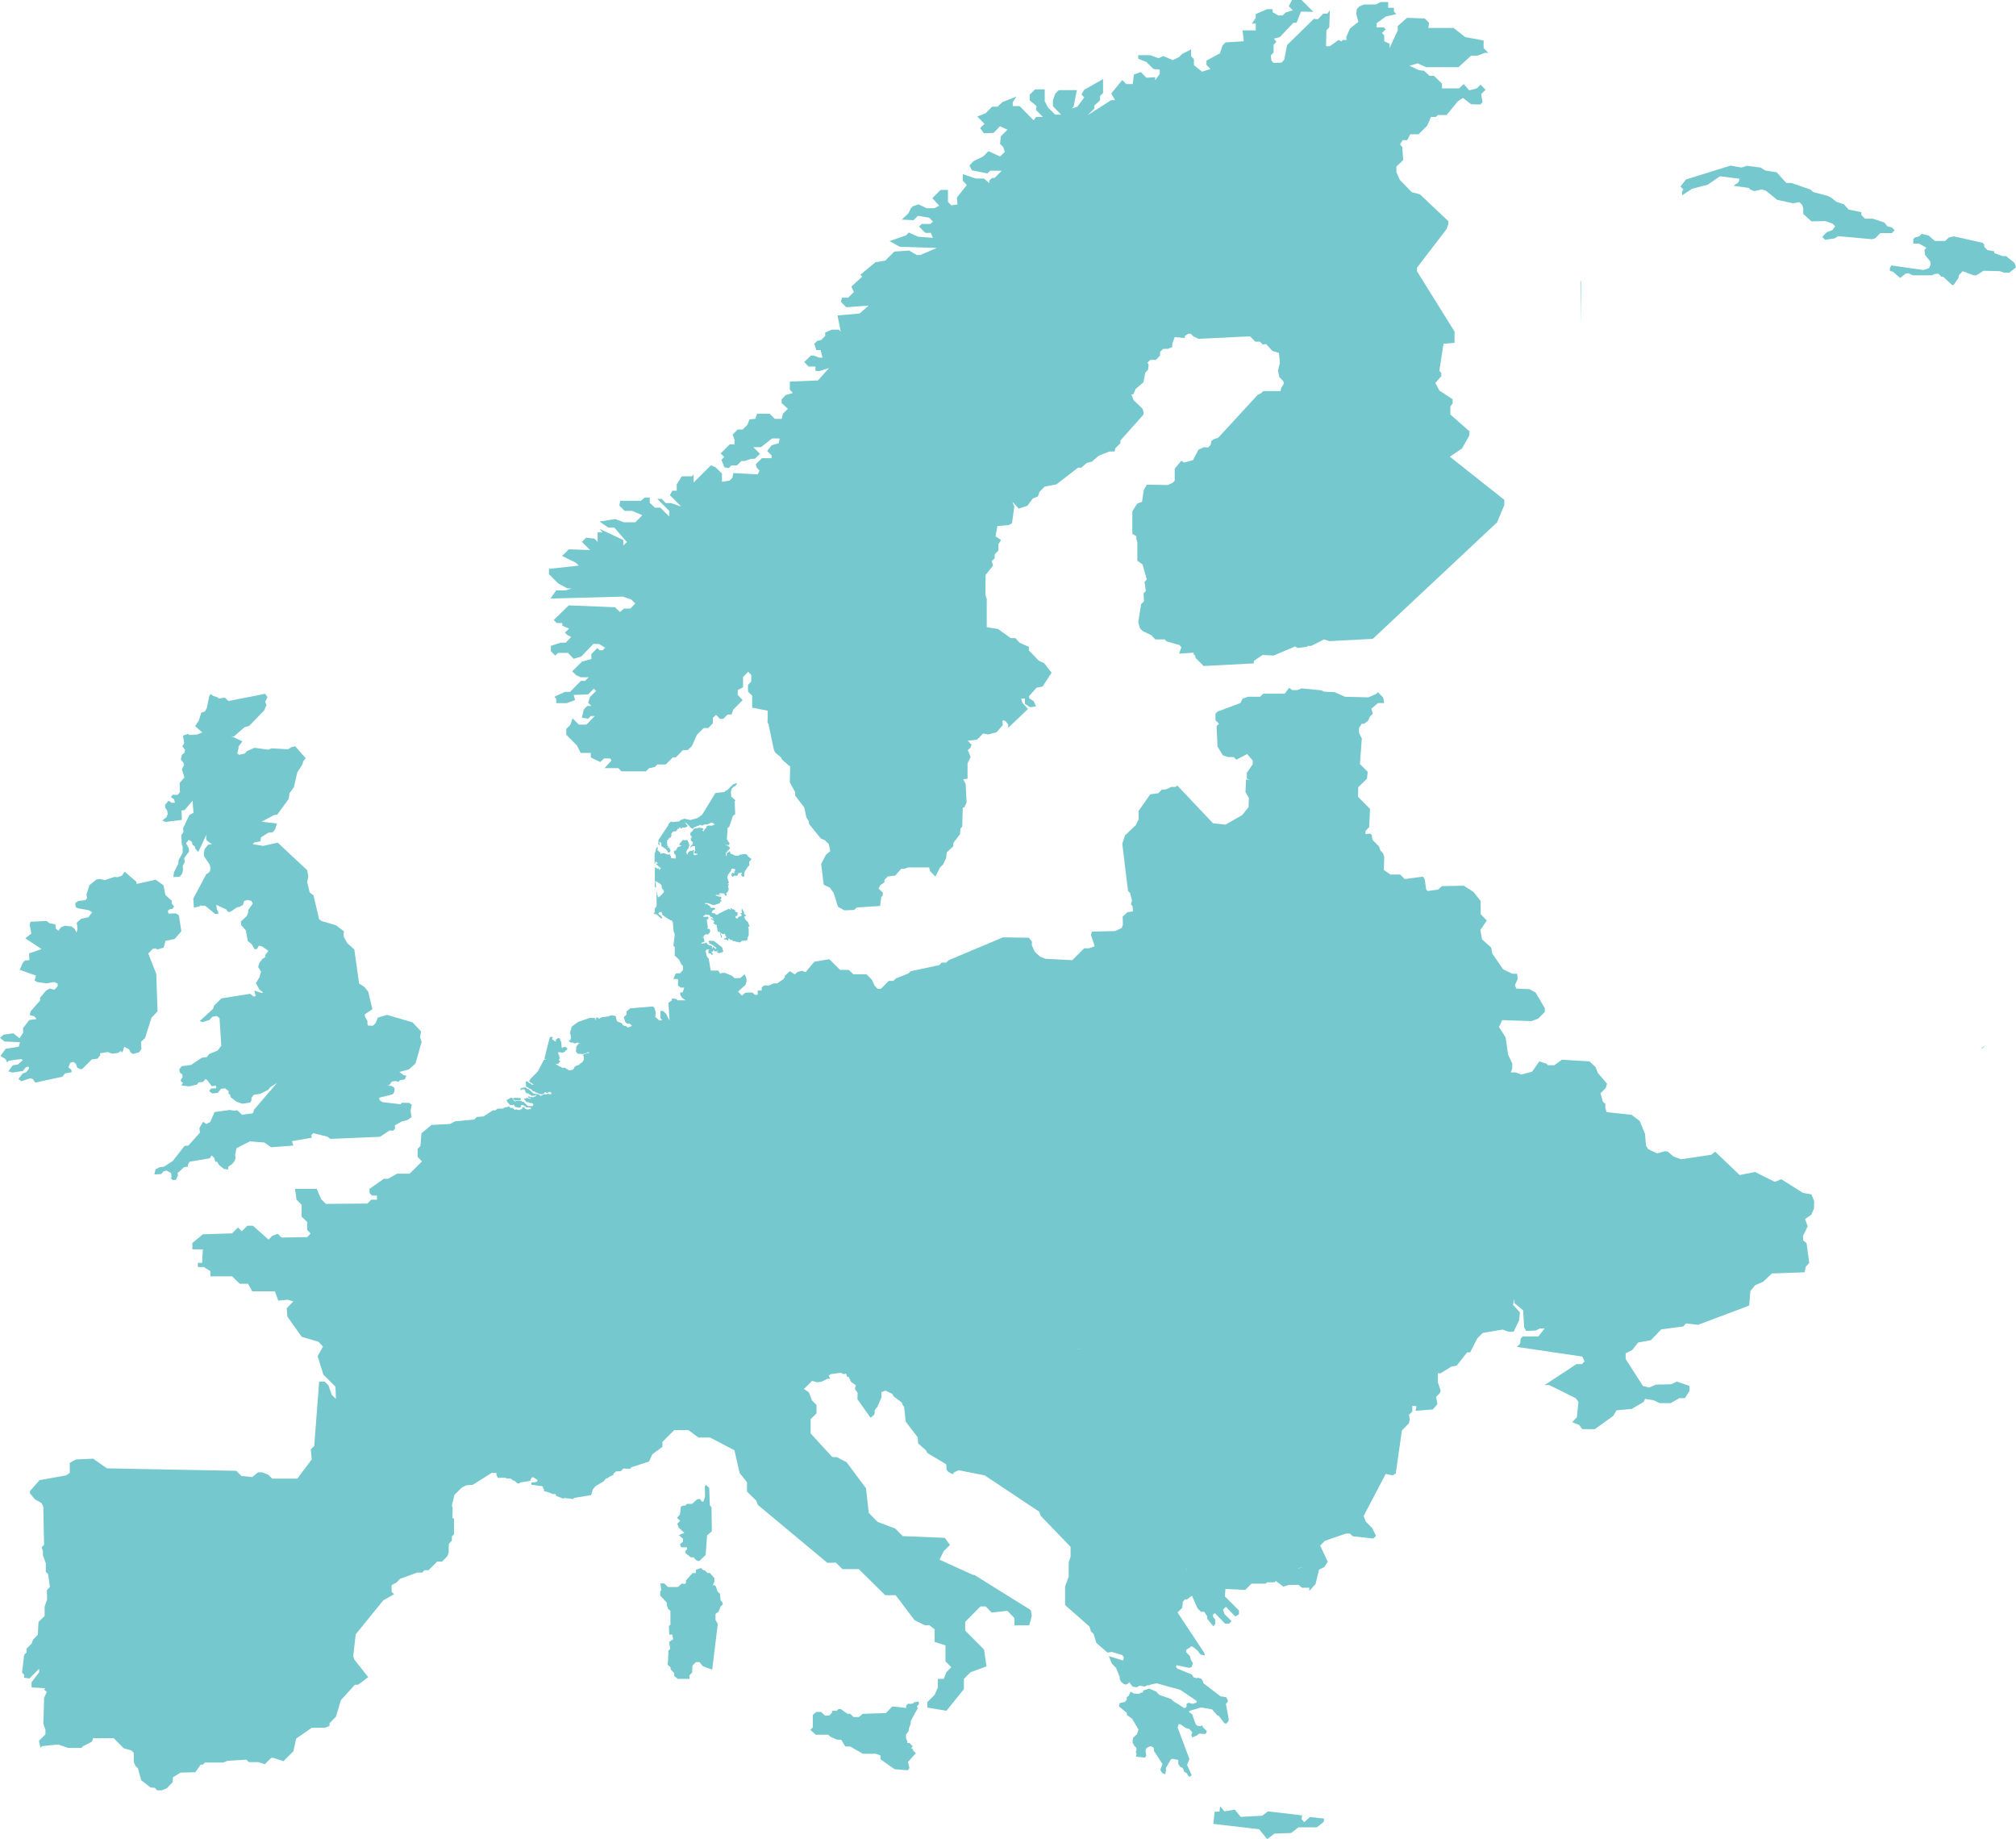 <?xml version="1.0" encoding="UTF-8" standalone="no"?><svg xmlns="http://www.w3.org/2000/svg" xmlns:xlink="http://www.w3.org/1999/xlink" fill="#75c8cd" height="75.6" preserveAspectRatio="xMidYMid meet" version="1" viewBox="14.0 12.0 82.9 75.6" width="82.9" zoomAndPan="magnify"><g id="change1_1"><path d="M43.695 77.855L43.633 77.793 43.602 77.52 43.508 77.434 43.438 77.221 43.367 77.158 43.32 77.191 43.32 77.158 43.375 77.025 43.375 76.877 43.188 76.668 43.093 76.668 42.976 76.557 42.922 76.557 42.827 76.465 42.616 76.535 42.616 76.674 42.476 76.674 42.21 76.971 42.21 77.072 42.163 77.121 42.03 77.105 41.882 77.246 41.468 77.246 41.318 77.098 41.154 77.098 41.193 77.379 41.147 77.426 41.147 77.598 41.421 77.887 41.421 77.996 41.476 78.145 41.569 78.223 41.569 78.793 41.507 78.848 41.521 79.199 41.647 79.199 41.679 79.395 41.515 79.504 41.562 79.785 41.491 79.855 41.459 80.443 41.577 80.551 41.577 80.631 41.725 80.785 41.725 80.904 41.874 81.021 42.351 81.021 42.351 80.871 42.461 80.764 42.476 80.473 42.616 80.332 42.765 80.332 42.906 80.506 43.288 80.639 43.516 78.762 43.422 78.598 43.422 78.348 43.546 78.262 43.641 78.035 43.727 77.957 43.695 77.855z"/><path d="M51.778 82.006L51.778 81.943 51.676 81.975 51.605 81.975 51.551 82.029 51.418 82.053 51.348 82.037 51.262 82.123 51.262 82.217 50.691 82.154 50.433 82.428 49.479 82.459 49.315 82.592 49.097 82.592 48.964 82.459 48.854 82.459 48.573 82.264 48.479 82.264 48.409 82.334 48.213 82.334 48.213 82.412 48.096 82.529 47.924 82.529 47.76 82.381 47.564 82.381 47.424 82.506 47.424 83.021 47.321 83.115 47.542 83.318 48.057 83.318 48.15 83.404 48.424 83.521 48.589 83.521 48.76 83.803 48.964 83.803 49.479 84.1 50.011 84.1 50.206 84.17 50.206 84.328 50.785 84.734 51.332 84.779 51.395 84.688 51.34 84.436 51.66 84.076 51.551 83.975 51.551 83.92 51.465 83.865 51.535 83.795 51.402 83.662 51.309 83.662 51.309 83.584 51.255 83.467 51.255 83.318 51.371 83.154 51.371 83.053 51.441 82.904 51.457 82.74 51.738 82.232 51.707 82.139 51.793 82.061 51.778 82.006z"/><path d="M42.992 73.541L42.922 73.736 42.867 73.736 42.78 73.625 42.664 73.641 42.461 73.828 42.249 73.828 42.179 73.898 42.101 73.898 41.999 73.939 41.96 74.26 41.843 74.4 41.968 74.525 41.85 74.643 41.913 74.807 42.141 75.018 41.913 75.111 42.085 75.26 42.085 75.377 41.96 75.494 42.008 75.611 42.241 75.611 42.257 75.689 42.187 75.76 42.187 75.846 42.406 76.025 42.539 76.025 42.569 76.088 42.632 76.143 42.749 76.182 43.015 75.932 43.077 75.119 43.272 74.955 43.258 73.979 43.188 73.877 43.164 73.172 43.031 73.047 42.984 73.102 42.992 73.541z"/><path d="M15.243 56.328L15.353 56.359 15.446 56.508 16.563 56.266 16.666 56.133 16.947 56.078 16.932 55.977 16.814 55.883 16.885 55.695 17.018 55.656 17.119 55.734 17.174 55.891 17.307 55.961 17.385 55.945 17.776 55.555 18.01 55.523 18.127 55.375 18.111 55.305 18.433 55.25 18.611 55.32 18.854 55.289 18.964 55.211 19.026 55.271 19.111 55.039 19.308 55.139 19.37 55.264 19.464 55.334 19.722 55.258 19.815 55.131 19.8 54.828 19.964 54.678 20.229 53.842 20.479 53.576 20.425 52.037 20.097 51.201 20.284 51.006 20.401 50.989 20.472 51.035 20.73 50.958 20.808 50.677 21.176 50.607 21.457 50.286 21.356 49.629 21.238 49.551 20.926 49.559 20.902 49.442 20.988 49.379 21.09 49.364 21.16 49.269 21.065 49.153 21.059 49.028 20.8 48.793 20.723 48.395 20.401 48.167 19.62 48.339 19.604 48.246 19.128 47.838 19.011 48.003 18.815 48.066 18.713 48.05 18.314 48.183 18.088 48.136 17.963 48.16 17.682 48.387 17.556 48.769 17.58 48.918 17.518 49.003 17.22 49.043 17.095 49.122 17.111 49.286 17.189 49.339 17.644 49.418 17.791 49.504 17.635 49.708 17.33 49.778 17.157 49.934 17.189 50.208 17.143 50.341 17.064 50.184 16.947 50.09 16.674 50.059 16.517 50.114 16.399 50.262 16.298 50.184 16.275 50.004 16.04 49.958 15.915 49.863 15.251 49.895 15.22 50.028 15.29 50.379 15.04 50.575 15.712 51.02 15.196 51.193 15.211 51.475 15.024 51.488 14.931 51.592 14.812 51.873 15.478 52.107 15.423 52.303 15.517 52.373 15.907 52.428 16.228 52.373 16.368 52.436 16.376 52.537 16.235 52.693 16.048 52.639 15.892 52.725 15.642 53.029 15.657 53.123 15.259 53.576 15.22 53.732 15.423 53.787 15.501 53.896 15.203 53.936 14.945 54.271 14.953 54.453 14.805 54.686 14.547 54.482 14.148 54.537 14 54.67 14.188 54.82 14.82 54.844 14.773 55.031 14.234 55.117 14.016 55.414 14.227 55.539 14.297 55.68 14.352 55.609 14.867 55.539 14.938 55.586 14.734 55.766 14.524 55.797 14.344 56.047 14.517 56.094 14.938 56.031 15.063 55.875 15.181 55.852 15.196 55.922 15.078 56.078 14.931 56.133 14.758 56.359 14.875 56.453 15.243 56.328z"/><path d="M21.105 44.674L21.027 44.767 21.16 44.861 21.191 45.002 21.051 45.002 20.933 44.916 20.785 45.095 20.8 45.22 20.878 45.331 20.895 45.463 20.848 45.596 20.723 45.689 20.683 45.745 20.808 45.792 21.48 45.706 21.464 45.322 21.59 45.306 21.918 44.916 21.957 45.416 21.785 45.51 21.527 46.049 21.543 46.206 21.457 46.338 21.473 46.706 21.512 46.799 21.512 47.057 21.348 47.355 21.331 47.51 21.152 47.863 21.129 48.058 21.395 48.042 21.496 47.909 21.527 47.738 21.512 47.605 21.598 47.44 21.574 47.276 21.777 47.003 21.762 46.877 21.652 46.667 21.762 46.526 21.888 46.604 21.918 46.729 22.013 46.799 22.027 46.885 22.153 47.027 22.488 46.315 22.474 46.463 22.504 46.557 22.716 46.706 22.552 46.729 22.411 46.917 22.379 47.089 22.395 47.206 22.629 47.558 22.653 47.699 22.637 47.808 22.59 47.871 22.481 47.941 21.95 48.941 21.973 49.317 22.191 49.269 22.223 49.23 22.441 49.239 22.849 49.575 22.981 49.575 22.957 49.434 22.919 49.402 22.895 49.199 23.302 49.387 23.38 49.497 23.481 49.481 23.747 49.301 23.842 49.286 23.989 49.207 24.037 49.043 24.178 48.996 24.333 49.035 24.396 49.144 24.2 49.426 24.209 49.52 24.146 49.661 23.904 49.887 23.919 50.036 24.107 50.247 24.192 50.692 24.357 50.825 24.467 51.027 24.568 51.014 24.646 50.88 24.771 50.903 25.037 51.09 24.911 51.256 24.904 51.355 24.803 51.412 24.67 51.576 24.615 51.754 24.74 51.959 24.709 52.006 24.678 52.162 24.521 52.42 24.67 52.686 24.826 52.803 24.74 52.818 24.458 52.725 24.513 52.951 24.436 52.975 24.287 52.857 23.106 53.045 22.802 53.342 22.762 53.475 22.208 53.982 22.341 54.021 22.622 53.93 22.724 53.803 22.911 53.771 23.027 53.85 23.099 54.992 22.95 55.188 22.599 55.334 22.504 55.461 22.301 55.484 21.855 55.781 21.473 55.836 21.371 55.961 21.395 56.094 21.496 56.172 21.512 56.281 21.434 56.391 21.441 56.461 21.527 56.523 21.457 56.625 21.793 56.664 22.105 56.586 22.168 56.5 22.355 56.477 22.45 56.359 22.528 56.414 22.708 56.656 22.88 56.633 22.895 56.742 22.677 56.75 22.599 56.859 22.724 56.953 22.957 56.93 23.083 56.766 23.255 56.742 23.396 56.852 23.403 56.961 23.466 57.008 23.481 57.109 23.716 57.289 23.967 57.377 24.287 57.328 24.333 57.266 24.342 57.133 24.436 57.008 24.701 56.969 25.029 56.805 25.123 56.688 25.389 56.523 24.443 57.625 24.42 57.727 24.38 57.775 23.95 57.828 23.755 57.643 23.639 57.664 23.45 57.633 22.824 57.719 22.646 58.125 22.481 58.211 22.355 58.117 22.199 58.375 22.223 58.564 21.747 59.096 21.59 59.109 21.098 59.736 20.745 59.963 20.574 59.986 20.395 60.072 20.347 60.283 20.636 60.268 20.723 60.15 20.863 60.127 21.035 60.229 21.059 60.416 21.003 60.432 21.113 60.518 21.23 60.502 21.316 60.33 21.301 60.229 21.566 59.986 21.73 59.963 21.723 59.877 21.801 59.76 22.629 59.619 22.699 59.502 22.81 59.604 22.856 59.768 22.927 59.76 23.005 59.893 23.208 60.057 23.388 60.08 23.38 59.971 23.552 59.854 23.661 59.705 23.685 59.58 23.669 59.486 23.724 59.205 24.278 58.924 24.873 58.971 25.146 59.166 26.062 59.096 26.006 58.914 26.819 58.775 26.803 58.674 26.873 58.586 27.46 58.729 27.585 58.822 29.625 58.736 30.016 58.477 30.173 58.486 30.25 58.383 30.235 58.266 30.524 58.104 30.736 58.055 30.923 57.93 30.884 57.672 30.932 57.414 30.829 57.344 30.524 57.336 30.478 57.398 29.734 57.312 29.625 57.242 29.579 57.164 29.609 57.125 30.142 56.992 30.212 56.898 30.228 56.734 30.125 56.656 29.914 56.609 30.016 56.602 30.117 56.461 30.274 56.445 30.391 56.477 30.446 56.406 30.648 56.375 30.712 56.227 30.586 56.195 30.423 56.07 30.821 55.961 31.087 55.719 31.337 54.836 31.274 54.641 31.313 54.404 30.962 54.029 29.914 53.725 29.539 53.834 29.446 54.062 29.336 54.17 29.133 54.162 29.11 54.107 29.11 53.975 29.008 53.797 29 53.701 29.313 53.49 29.141 52.771 28.984 52.576 28.766 52.436 28.57 51.035 28.273 50.77 28.141 50.52 28.124 50.403 28.148 50.293 27.82 50.043 27.219 49.863 27.124 49.793 26.89 48.808 26.733 48.691 26.632 48.262 26.678 48.027 26.632 47.776 25.42 46.643 24.826 46.776 24.396 46.706 24.45 46.636 24.709 46.588 24.732 46.424 25.029 46.238 25.217 46.213 25.31 46.104 25.389 45.854 24.756 45.784 25.265 45.51 25.397 45.494 25.873 44.845 25.904 44.612 26.084 44.369 26.226 43.751 26.437 43.423 26.468 43.297 26.569 43.172 26.139 42.68 25.999 42.711 25.835 42.805 25.17 42.766 25.029 42.821 24.467 42.743 24.162 42.875 24.067 42.977 23.834 43.032 23.755 42.969 23.81 42.758 23.802 42.704 23.967 42.477 23.513 42.266 23.614 42.282 24.052 41.899 24.247 41.843 24.865 41.203 24.959 40.984 24.904 40.851 24.998 40.656 24.904 40.523 23.396 40.82 23.239 40.679 23.005 40.718 22.919 40.656 22.778 40.616 22.661 40.531 22.606 40.616 22.504 41.109 22.426 41.25 22.278 41.297 22.168 41.64 22.021 41.851 22.317 42.109 22.113 42.196 21.793 42.219 21.723 42.171 21.527 42.242 21.574 42.57 21.496 42.672 21.613 42.836 21.582 42.946 21.48 43.032 21.434 43.219 21.543 43.36 21.566 43.455 21.48 43.625 21.582 43.962 21.387 44.189 21.401 44.564 21.301 44.682 21.105 44.674z"/><path d="M67.864 86.703L67.63 86.914 67.52 86.781 67.544 86.633 66.137 86.469 65.902 86.648 65.019 86.695 64.776 86.398 64.348 86.469 64.175 86.258 64.144 86.477 63.948 86.484 63.894 86.984 65.777 87.203 66.106 87.609 66.41 87.383 67.091 87.359 67.396 87.125 68.153 87.125 68.435 86.898 68.451 86.766 67.864 86.703z"/><path clip-rule="evenodd" d="M67.419,76.473h-0.055l0.218-0.041L67.419,76.473L67.419,76.473z M65.832,76.213 l0.453,0.195L65.832,76.213L65.832,76.213z M62.799,76.502v-0.1l0.008,0.232L62.799,76.502L62.799,76.502z M61.729,76.674 l0.344,0.07L61.729,76.674L61.729,76.674z M41.976,51.061l0.298,0.029L41.976,51.061L41.976,51.061z M67.833,44.314l-0.57-0.344 L67.833,44.314L67.833,44.314z M52.974,66.215l-0.078-0.078v-0.102v0.102L52.974,66.215L52.974,66.215z M54.31,64.496l-0.094,0.109 L54.31,64.496L54.31,64.496z M58.359,67.459h-0.117l0.25-0.008L58.359,67.459L58.359,67.459z M88.491,61.104l-0.351-0.062 l-0.892-0.562l-0.266,0.109l-0.812-0.406l-0.634,0.125l-1.008-0.961l-0.149,0.125l-1.25,0.188l-0.306-0.109l-0.241-0.203 l-0.109-0.023l-0.328,0.094l-0.368-0.174l-0.093-0.146l-0.04-0.486l-0.219-0.531l-0.336-0.25l-1.024-0.109l-0.055-0.188 l0.008-0.141l-0.109-0.109l-0.094-0.336l0.219-0.227l0.047-0.172l-0.375-0.438l-0.094-0.242l-0.25-0.234l-1.133-0.07l-0.313,0.227 H77.65l-0.055-0.062l-0.297-0.094l-0.297,0.422l-0.446,0.117l-0.218-0.086h-0.212l0.062-0.172v-0.195l-0.171-0.359l-0.103-0.711 l-0.273-0.432l0.133-0.281l1.212,0.039l0.266-0.102l0.273-0.273v-0.156l-0.383-0.648l-0.251-0.133l-0.539-0.023l-0.055-0.141 l0.11-0.25l-0.017-0.219h-0.195l-0.382-0.18l-0.446-0.648l-0.047-0.25l-0.376-0.336l-0.07-0.384l0.266-0.391l-0.249-0.258 l-0.008-0.548l-0.289-0.367l-0.398-0.258l-0.899,0.016l-0.156,0.141l-0.431,0.062l-0.062-0.062l-0.062-0.422l-0.07-0.109 l-0.75,0.102l-0.188-0.188h-0.398l-0.274-0.188l0.016-0.539l-0.054-0.157l-0.103-0.101l-0.062-0.173l-0.266-0.273l-0.03-0.195 l-0.062-0.055l-0.195,0.015v-0.124l0.155-0.164l0.031-0.743l-0.492-0.5l-0.539-0.023l0.539,0.023l0.008-0.391l0.36-0.352 l0.03-0.282l-0.32-0.32l0.078-1.047l-0.117-0.242v-0.195l0.117-0.172h0.094l0.164-0.125l0.07-0.165l0.125-0.124l-0.062-0.204 l0.273-0.233h0.258l-0.046-0.228l-0.212-0.219l-0.07,0.07l-0.32,0.141l-0.969-0.023l-0.415-0.188l-0.445-0.023l-0.109-0.055 l-0.813-0.078l-0.18,0.07h-0.195l-0.14-0.094l-0.18,0.242h-0.884l-0.126,0.125h-0.5l-0.219,0.078l-0.093,0.181l-0.939,0.351 l-0.085,0.087v0.266l0.147,0.148l-0.101,0.093l0.038,0.845l0.22,0.36l0.203,0.07h0.242l0.109,0.108L65.284,43l0.228,0.266v0.157 l-0.242,0.352v0.242l0.125,0.031h-0.157l-0.023,0.516l0.141,0.243l-0.015,0.375l-0.259,0.328l-0.688,0.391l-0.515-0.055 l-1.47-1.556l-0.062,0.062h-0.18l-0.196,0.094l-0.202,0.023l-0.141,0.142l-0.328,0.046l-0.478,0.681v0.344l-0.117,0.242 l-0.445,0.422l-0.11,0.344l0.235,1.938l0.086,0.087l0.077,0.312l-0.046,0.148l0.07,0.078l0.016,0.218l-0.227,0.032l-0.195,0.18 l0.008,0.336l-0.047,0.133l-0.273,0.126l-0.954,0.022l-0.039,0.133l0.156,0.469l-0.234,0.086h-0.203l-0.484,0.486l-1.11-0.057 l-0.227-0.092l-0.211-0.203l-0.117-0.258v-0.157l-0.126-0.156l-1.062-0.015l-2.228,0.938l-0.109,0.102h-0.188l-0.094,0.102 l-1.172,0.25l-0.103,0.094l-0.509,0.203l-0.101,0.102h-0.195l-0.32,0.328H50.09l-0.125-0.133l-0.118-0.25l-0.218-0.219h-0.54 l-0.188-0.18h-0.359l-0.438-0.438l-0.617,0.102l-0.36,0.43l-0.147-0.055l-0.188,0.047l-0.108,0.102l-0.204-0.133l-0.219,0.203 l0.023,0.016l-0.055,0.094l-0.266,0.188h-0.148l-0.188,0.086h-0.211L45.321,52.6v0.125h-0.164v0.172h-0.118l-0.101-0.094 l-0.29,0.008l-0.141,0.125l-0.155-0.172l0.296-0.266l0.048-0.133v-0.133l-0.078-0.18l-0.173,0.156l-0.234,0.008l-0.116-0.102 l-0.282-0.117h-0.141l-0.055,0.039l-0.078-0.133h-0.312l-0.087-0.5l-0.047-0.041l-0.046-0.092l-0.008-0.088l-0.017-0.016l0.009-0.1 l0.023-0.023l0.101-0.01v0.033l-0.047,0.029l0.031,0.025l-0.007,0.07l0.109,0.016l0.016,0.039l0.022,0.023l0.032-0.041 l-0.016-0.047l-0.024-0.023l-0.007-0.037l0.015-0.008l0.024,0.023l0.031-0.041l0.007-0.047l0.032,0.033l0.008,0.031h0.101 l0.024-0.025h0.016l0.022,0.018h-0.038l-0.032,0.031l0.04,0.029h0.016l0.023,0.025l0.047-0.01l0.016-0.016h0.023l0.094-0.029 l0.007-0.016l-0.046-0.172l-0.336-0.259l-0.188-0.015l-0.039,0.046l0.022,0.024h0.04l-0.056,0.03l0.203,0.095l0.017,0.039 l0.039,0.016l0.07,0.062l-0.047,0.031l-0.062-0.069l-0.047-0.016v0.054l-0.032-0.007v-0.07l-0.03-0.017l-0.008-0.022l-0.055,0.008 l-0.032-0.031h-0.03l-0.062-0.056l0.015-0.016l-0.055-0.03L43,50.778h-0.062l-0.048,0.016h-0.062l0.062-0.054l0.048-0.008 l0.015-0.009l0.017-0.023l-0.017-0.047v-0.055l-0.03-0.039h-0.04v-0.008l0.048-0.007l0.03-0.032l-0.054-0.008l0.116-0.102 l0.079,0.023l0.07-0.07l0.023-0.055l0.015-0.008l-0.015-0.039v-0.031l-0.048-0.039h-0.046l-0.024-0.023l0.04-0.047l-0.016-0.016 L43.062,49.8h0.039l0.031-0.03v-0.055l-0.04-0.039l-0.016,0.016h-0.155v-0.039l0.07-0.023v-0.024l0.039-0.015l0.086,0.039 l0.03-0.032l0.087,0.095l0.038,0.008l0.078,0.086h-0.038l-0.04-0.031l-0.046-0.008v0.016l0.07,0.062h0.046l0.008,0.008 l-0.022,0.023l0.022,0.007l0.024,0.024v0.023l-0.047,0.031l0.07,0.062l0.077,0.023v0.086l0.024,0.039l-0.008,0.023l0.023,0.07 l-0.008,0.023l0.038,0.039l0.079,0.016v0.109l0.023,0.048v0.069l0.039-0.007v-0.07l-0.023-0.024l-0.023-0.062l0.023-0.023 l0.047,0.031l0.047,0.008l0.047-0.016l0.016,0.016v0.039l0.039,0.04l0.008,0.069l-0.023,0.023l-0.047,0.008l-0.039,0.032 l0.016,0.007l0.133,0.016l0.008,0.032h0.039l-0.008-0.024l0.008-0.038l0.023-0.024l0.062,0.055l0.023,0.008h0.039l0.056,0.047h0.07 l0.03,0.024h0.055l0.055,0.023h0.078l0.07-0.062l0.188-0.008l0.04-0.055v-0.048l0.047-0.125v-0.266l-0.024-0.062l0.016-0.016h0.048 l-0.063-0.172l-0.133-0.148l-0.022-0.086l0.016-0.024l0.046-0.007l0.009-0.023l-0.086-0.078v-0.062l-0.087-0.148L44.5,49.364v0.062 l-0.023,0.016l0.031,0.022v0.079l-0.039-0.009l-0.023,0.024l0.055,0.046l-0.015,0.017l0.008,0.039l-0.07,0.007l-0.032,0.024 L44.36,49.7l-0.024,0.055h-0.055l-0.039-0.039v-0.048l0.062-0.015l0.039-0.039H44.32l0.008-0.023l-0.008-0.031l0.062-0.032h-0.047 l-0.039-0.03h-0.039l-0.023-0.032L44.22,49.41l-0.032-0.022h-0.055l-0.086-0.056l-0.008,0.017v0.054h-0.031v-0.03l-0.046-0.008 l-0.423,0.203l-0.016,0.038l-0.094-0.008l-0.047-0.07l-0.023,0.024l-0.087-0.024l0.008-0.055l0.024-0.038l0.108-0.062v-0.023 l-0.015-0.017l-0.07-0.015l-0.094,0.008l-0.031-0.063l-0.126-0.093H43l-0.016-0.04h0.124l0.242,0.086l0.258-0.086l-0.007-0.038 l0.07-0.047l0.007-0.016l-0.054-0.024l0.039-0.085v-0.032l-0.008-0.023l-0.11-0.007l-0.07-0.032h-0.038v-0.038l0.195,0.015 l0.016-0.022H43.57l-0.008-0.024l0.031-0.03h0.156l0.039,0.022l0.008,0.032l0.023,0.03l0.054,0.016V48.8l0.024-0.022l-0.047-0.048 l0.078-0.069l0.032-0.078V48.52l-0.024-0.071l0.031-0.078v-0.023l-0.062,0.008l0.07-0.062l-0.07-0.211l0.031-0.117l0.117-0.156 l0.031-0.095l0.047-0.008l0.102,0.032v0.038l-0.039,0.056l0.008,0.062l-0.046,0.008l-0.009-0.023l-0.062,0.023l-0.008,0.086 l0.047,0.062h0.023l0.016-0.031l0.023-0.023l0.125,0.008l0.016-0.016l0.024-0.062l0.038-0.039l0.103-0.008l0.022,0.016 l-0.022,0.023v0.031l-0.024,0.022l0.07,0.07h0.039l0.017-0.007l0.016-0.039l-0.009-0.062l0.017-0.087l0.147-0.233l0.048-0.032 l-0.008-0.147l0.101-0.118l-0.147-0.109l-0.024-0.054l-0.046-0.024l-0.024-0.022l-0.249,0.031l-0.04,0.038l-0.125,0.008 l-0.164-0.077h-0.031l-0.03-0.056V47.01L44,46.995l-0.038,0.04l-0.056,0.022l-0.023,0.023l0.008,0.024l-0.023,0.109l-0.023-0.071 l0.016-0.094l0.156-0.164l-0.008-0.046l-0.117-0.087l-0.031,0.009l-0.047-0.017l0.117-0.008l0.023,0.016L44,46.699l-0.016-0.07 l-0.047-0.032l-0.016-0.055l-0.031-0.038l0.031-0.478l0.062-0.023l0.156-0.461l0.094-0.07l-0.023-0.517l0.031-0.055l-0.172-0.155 l-0.016-0.173l0.031-0.141l0.086-0.086l0.048-0.017l0.093-0.101l-0.016-0.032l-0.148,0.048l-0.242,0.242l-0.086,0.039l-0.031,0.039 l-0.367,0.039l-0.548,0.891l-0.195,0.142l-0.289,0.078l-0.242-0.055l-0.172,0.062l-0.031,0.047l-0.273,0.031l-0.07-0.023 l-0.086,0.07l-0.031,0.046l-0.008,0.04l-0.398,0.602l-0.009,0.165l0.04,0.046h0.015l-0.015-0.148l0.085,0.07v0.117l0.188,0.125 l0.015,0.031l0.048,0.039l0.031,0.078l0.054-0.016l0.032-0.022l0.008-0.071l-0.023-0.023l-0.017-0.047v-0.046h-0.015l-0.056,0.03 l-0.015-0.008l0.047-0.047l-0.047-0.038l-0.008-0.11l-0.016-0.03l0.016-0.024v-0.055l0.022-0.023l0.024-0.008l0.016-0.039 l0.03-0.031l0.048-0.023l0.023-0.031v-0.022l0.023-0.048l-0.032-0.023l0.087-0.117l0.125-0.008l0.062-0.087v-0.038l0.039,0.031 l0.031-0.031v-0.047l0.039,0.023l0.016,0.031h0.039l0.031-0.031l0.142-0.009l0.077-0.062l-0.023-0.038l-0.062-0.055l-0.016-0.078 l0.031,0.055l0.07,0.046l0.039,0.056l0.039,0.015l0.008,0.04l0.086,0.062l0.047,0.016l0.032-0.056l0.171-0.069h0.024l0.054-0.031 l0.062-0.008v0.039l0.095-0.031l0.015-0.024h0.133l0.125-0.054l0.024-0.023h0.031l0.047,0.016l0.094,0.07h-0.031l-0.047,0.016 l-0.031,0.023h-0.204l-0.038,0.039l-0.016,0.07L43,46.065l-0.024,0.022l-0.007,0.032l-0.039,0.03l0.008,0.048L42.89,46.15v-0.022 l0.032-0.031v-0.039l-0.148-0.031l-0.234,0.039l-0.063,0.085l-0.007,0.024l-0.07,0.055l-0.024,0.094l0.07,0.062v0.048l-0.038,0.022 v0.078l0.015,0.047h0.016l0.047,0.039l0.008,0.031l-0.008,0.048l-0.077,0.085l-0.017,0.04v0.038l0.039-0.047l0.055-0.031h0.078 l0.016,0.016l0.008,0.148l-0.039,0.079v0.046l0.056,0.024h0.07v0.039h-0.04l-0.055,0.023h-0.023l-0.022-0.017l-0.017-0.023v-0.085 l0.024-0.062l-0.032-0.032l-0.016,0.008l-0.03,0.031l-0.103,0.008l-0.07,0.07L42.28,47.12h-0.039v-0.055l-0.038-0.023l0.046-0.069 l-0.008-0.024l0.055-0.046l0.023-0.048v-0.055l0.031-0.03l-0.039-0.149l-0.023-0.023l-0.008-0.03l-0.039-0.04l-0.078,0.023 l-0.078-0.023l-0.133,0.156l-0.023,0.055l0.07,0.016l0.023,0.023l-0.156,0.048l-0.07,0.133l-0.062,0.022H41.71l0.015,0.102 l0.024,0.039l0.031,0.023l0.016,0.126L41.757,47.3l-0.141-0.031l0.055,0.023h-0.039l-0.04-0.032v-0.055l-0.038-0.038l-0.008-0.024 l0.008-0.038h-0.032l-0.022,0.031h-0.04l-0.133-0.056h-0.125l-0.016,0.031h-0.022l-0.009-0.055l-0.077-0.062l0.016-0.016 l-0.055-0.015l-0.008-0.04l0.016-0.016l-0.008-0.109l-0.07,0.109l-0.009,0.102l-0.039,0.07l-0.007,0.415l0.03,0.015v-0.055 l0.024-0.03l0.093,0.07l-0.062,0.008l-0.022,0.023l0.188,0.164l0.008,0.015l-0.062,0.063l-0.008-0.023v-0.04l-0.079,0.008 l-0.031-0.03l-0.062-0.032l-0.008,0.807l0.039,0.03l0.017-0.023l-0.04-0.25l0.219,0.125l0.047,0.062l0.009,0.102l0.023,0.047 l0.055,0.047l0.008,0.056l-0.016,0.046l-0.142,0.149l-0.07,0.038h-0.03l0.008-0.07l-0.031-0.022l-0.031-0.235l0.015,0.665 l-0.015,0.054l-0.063,0.071l0.008,0.141l-0.055,0.055l0.047,0.039h0.063l0.218,0.188l0.024-0.031l-0.04-0.078l-0.125-0.102 l0.056-0.062l0.102-0.008l-0.024,0.023l0.032,0.039v0.054l0.258,0.181h0.023l0.055,0.047h0.055l0.047,0.086l0.031,0.375 l0.047,0.109l-0.055,0.478l0.055,0.047v0.358l0.179,0.166l0.088,0.188l0.069,0.07v0.172l-0.125,0.133h-0.165l-0.108,0.234h0.195 v0.266l0.109,0.086h0.148l-0.062,0.195h-0.103v0.102l0.07,0.117l0.148,0.109h-0.328l-0.062-0.055l-0.172-0.023v0.078l-0.141,0.102 l0.046,0.727l-0.147-0.281l-0.118-0.109h-0.109v0.299l0.079,0.076l-0.125,0.016l-0.165-0.148l0.016-0.195l-0.054-0.18l-0.062-0.055 l-0.938,0.078l-0.148,0.133v0.125l-0.109,0.102l0.054,0.195l0.07,0.07h0.11l0.102,0.094l-0.164,0.07l-0.094-0.07l-0.055,0.008 l-0.016-0.023l-0.047-0.008L39.592,54.1l-0.017-0.016l-0.008-0.021l-0.163-0.057v-0.008l-0.04-0.023v-0.023l-0.038-0.117 l0.023-0.031l-0.062-0.031l-0.008-0.016h-0.048l-0.038-0.016l-0.117,0.016l-0.055,0.031l-0.273,0.031l-0.087,0.041l-0.016,0.029 l-0.039-0.029l-0.016-0.025h-0.078v0.031h0.008l-0.008,0.008h-0.016l-0.007,0.008l-0.009,0.016l0.016,0.008h0.031l0.016,0.016 l-0.023,0.023l0.008-0.014v-0.01h-0.055l-0.008-0.016v-0.039l0.024-0.016h-0.243l-0.477,0.164l-0.258,0.195l-0.04,0.148 l-0.031,0.047l0.017,0.031v0.018h-0.023v0.014l0.023,0.064l0.015,0.014l-0.007,0.023l0.015,0.088l-0.022,0.07l0.015,0.031 l-0.047,0.006l-0.038,0.033l0.07,0.062l0.047,0.006l0.016-0.006h0.022l0.07,0.037h0.056l0.015-0.016l0.079-0.021l0.016,0.014v0.018 h0.047l0.023,0.016h-0.04l-0.03,0.016L37.7,55.031l-0.017,0.18l0.009,0.031l0.062,0.078l0.211,0.014l0.125-0.037h0.031l0.031-0.016 l0.016-0.023h0.047l0.016,0.023l-0.234,0.062l-0.016,0.053l0.022,0.041l0.008,0.117l-0.07,0.125l-0.077,0.039l-0.039,0.047 l-0.039,0.023l-0.07,0.016l-0.095,0.062l-0.008,0.023v0.023l-0.054,0.062l-0.039,0.016h-0.04l-0.046,0.016h-0.031L37.396,56 l-0.023-0.008l-0.032-0.039h-0.038l-0.063-0.055h-0.125l-0.086-0.055h-0.062v-0.047l-0.078-0.016l-0.039-0.039l0.109-0.008 l0.086-0.109l-0.046-0.016l-0.008-0.023v-0.031l0.008-0.025l0.022-0.014v-0.031l-0.022-0.023v-0.078l-0.04-0.039l-0.008-0.055 l0.023-0.039l0.165,0.031l0.047-0.031h0.03l0.023-0.016v-0.033l0.024-0.021h0.03l0.032-0.049v-0.029l-0.07-0.062l-0.103,0.016 l-0.039,0.031l-0.016-0.018l-0.016-0.217l-0.055-0.104l0.016-0.037l-0.086-0.041l-0.109,0.088v0.016l0.017,0.047l-0.056-0.018 l-0.039-0.039h-0.023l-0.047-0.053l0.04-0.07l-0.079-0.016l-0.054,0.023l-0.22,0.875l0.086,0.039l-0.078-0.008l-0.031,0.023 l-0.25,0.477l-0.312,0.312v0.031l-0.047,0.039l0.07,0.086h0.03l0.095,0.07h-0.087l-0.054-0.055H35.77l-0.078-0.078h-0.047 l-0.023,0.016l0.008,0.18l0.038,0.039h0.024l0.093,0.07h0.032l0.108,0.102h0.056l0.039,0.039l0.188,0.078h0.117l0.102-0.086 l0.022,0.023h0.024l0.016,0.008h0.031l0.031-0.023l0.008,0.008l0.031-0.023h0.039v0.023l0.047,0.008v0.047l-0.023,0.016h-0.078 l-0.016-0.016h-0.047l-0.023,0.023h-0.055l-0.023-0.008l-0.062,0.008l-0.086,0.055h-0.047l-0.055-0.055l-0.219-0.031l-0.109-0.094 v-0.016l-0.023-0.008l-0.087-0.078h-0.046l-0.031-0.039h-0.023l-0.032-0.031l-0.022,0.016h-0.055l-0.016,0.016h-0.055l-0.04,0.031 v0.055h0.032l0.03-0.031l0.032,0.008l0.062-0.008l0.038,0.047v0.047l0.024,0.023l0.016,0.031l0.022,0.023h0.07l0.04,0.039h0.022 l0.07,0.055h0.134l0.047-0.039l0.015,0.023L36.02,57.07l-0.055,0.023l-0.016,0.016l-0.165-0.008l-0.022-0.023h-0.055v0.016 l0.039,0.039h0.031l0.015,0.016h0.024v0.047l-0.024-0.016l-0.015-0.023h-0.07l-0.024-0.023h-0.023l-0.03,0.016l-0.016,0.016 l-0.047-0.008l-0.023,0.023l0.062,0.062l0.016,0.039l0.038,0.031h0.087l0.031,0.031h0.047l0.023,0.008h0.039l0.038,0.031v0.055 l-0.03,0.023l-0.008,0.016l-0.18-0.008l-0.181-0.172h-0.055l-0.038-0.039H35.23l-0.048,0.031l-0.086-0.078l0.009-0.031l0.07,0.07 h0.022l0.023-0.016l0.157,0.008l0.047-0.039V57.18l-0.04-0.039l-0.234-0.008l-0.031,0.023h-0.055l-0.022-0.023h-0.048l-0.015,0.016 l-0.048,0.016l-0.055,0.047l-0.038,0.008l-0.009,0.031l0.031,0.031v0.023l0.118,0.125l0.108,0.008l0.047-0.039v0.039l0.062,0.072 h0.04l0.07,0.029l0.093-0.016l0.016-0.014l0.009-0.049l0.03-0.031l0.031,0.008l0.031-0.008l0.031,0.023l0.017,0.023h0.03 l0.055,0.047l0.157,0.008l0.039,0.041l-0.023,0.014l-0.016,0.039v-0.031H35.77l-0.016,0.016h-0.055l-0.017,0.016l-0.023-0.023 l-0.015-0.008h-0.031l-0.063-0.07l-0.078,0.008v0.062l-0.07,0.016l-0.03,0.023h-0.087l-0.023-0.023h-0.055l-0.03,0.023 l-0.103-0.086h-0.086l-0.055-0.055h-0.031l-0.07,0.031l-0.047-0.008l-0.109,0.062h-0.219l-0.078,0.07h-0.109L33.878,57.9 l-0.273,0.021l-0.095,0.102l-0.805,0.08l-0.203,0.107l-0.759,0.039l-0.413,0.344l-0.04,0.516l-0.117,0.127v0.328l0.18,0.18 l-0.508,0.508h-0.516l-0.375,0.211h-0.173l-0.586,0.414v0.172l0.102,0.102h0.204v0.172h-0.243L29.11,61.48l-1.705,0.014 l-0.195-0.188l-0.187-0.43h-0.892l0.062,0.445l0.21,0.211v0.486l0.228,0.217v0.328l0.141,0.15l-0.141,0.148l-1.056,0.016 l-0.156-0.156l-0.218,0.086l-0.158,0.156l-0.64-0.57H24.17l-0.228,0.227l-0.156-0.156l-0.242,0.242l-1.203,0.039l-0.431,0.359 v0.258h0.431l-0.032,0.555h-0.171v0.172h0.241l0.274,0.172v0.211h0.891l0.312,0.305H24.2l0.173,0.312h0.93l0.141,0.383l0.375-0.039 l0.243,0.07l-0.273,0.283l0.03,0.344l0.586,0.828l0.688,0.203l0.188,0.195l-0.219,0.398l0.234,0.758l0.5,0.5l0.017,0.5 l-0.173-0.172l-0.133-0.383l-0.155-0.156h-0.228l-0.203,2.65l-0.141,0.133L26.819,72l-0.594,0.789h-1.032l-0.164-0.162 l-0.243-0.096h-0.179l-0.234,0.195l-0.446-0.047l-0.211-0.211L18.4,72.367l-0.57-0.398L17.127,72l-0.258,0.141v0.416l-0.157,0.1 l-1.086,0.195l-0.391,0.445V73.4l0.203,0.24l0.273,0.158l0.07,0.141l0.031,1.57l-0.102,0.102l0.055,0.156v0.172l0.118,0.33v0.35 l0.093,0.094l0.078,0.525l-0.126,0.133l0.009,0.383l-0.102,0.297v0.383l-0.25,0.25l-0.031,0.523L15.36,79.41l-0.062,0.164 l-0.211,0.211l0.008,0.148l-0.102,0.102l-0.086,0.729l0.086,0.086v0.125l0.218,0.031l0.399-0.4v0.143l-0.312,0.414v0.211 l0.57,0.031l0.055-0.055l-0.109,0.107l0.109,0.104l-0.109,0.242l-0.031,1.07l0.086,0.242v0.188l-0.267,0.266l0.062,0.289 l0.063-0.07l0.656-0.07l0.415,0.141h0.547l0.07-0.07l0.367-0.188l0.047-0.141h0.845l0.414,0.414l0.312,0.088l0.102,0.1v0.383 l0.07,0.156l0.102,0.102l0.133,0.486l0.384,0.297l0.172,0.016l0.102,0.102h0.188l0.211-0.086l0.242-0.258V85.07l0.32-0.195 l0.602-0.016l0.228-0.312h0.086l0.085-0.086h0.759l0.171-0.072l0.774-0.045l0.103,0.1h0.398l0.258,0.086l0.258-0.258h0.102 l0.407,0.133l0.406-0.406l0.117-0.523l0.641-0.445h0.532l0.195-0.07V82.85l0.266-0.273l0.203-0.68l0.578-0.635h0.133l0.414-0.311 l-0.57-0.721l-0.047-0.141l0.101-0.898l1.135-1.398l0.445-0.252l-0.102-0.092v-0.281l0.203-0.109l0.141-0.15l0.711-0.258h0.203 l0.086-0.094h0.172l0.36-0.359h0.203l0.211-0.219l0.055-0.141l0.008-0.367l0.125-0.133v-0.172l0.086-0.086v-0.641l-0.063-0.031 l0.009-0.414l-0.031-0.102l0.102-0.432l0.305-0.303l0.188-0.096l0.258-0.016l0.797-0.5l0.181,0.016v0.094l0.04,0.055l0.007,0.049 l0.312-0.008l0.055,0.029l0.18,0.008l0.062,0.062l0.094,0.033l0.109,0.1h0.079l0.046-0.037l0.398-0.062l0.048-0.111l0.039-0.039 h0.046l0.173,0.109v0.041L36.05,72.93l-0.202,0.025v0.084l0.453,0.062l0.031,0.031v0.039l0.047,0.088l-0.016,0.031l0.085,0.037 h0.04l0.251,0.096h0.108l0.024,0.076l0.28,0.111l0.055-0.023l0.306,0.031l0.03,0.021l0.078-0.061l0.688-0.109l0.07-0.236 l0.11-0.133l0.351-0.209l0.04-0.07l0.047-0.041l0.069-0.008l0.055-0.055l0.173-0.078v-0.047l0.109-0.1l0.195-0.01l0.108-0.109 l0.267,0.016l0.07-0.07l0.719-0.234l0.133-0.297l0.415-0.305v-0.203l0.483-0.484h0.587l0.415,0.305h0.477l1,0.523l0.212,0.932 l0.304,0.381v0.385l0.383,0.373l0.062,0.174l2.861,2.383l0.352-0.008l0.266,0.266h0.673l1.086,1.072h0.43l0.774,1.023l0.415,0.211 h0.202l0.212,0.172v0.516l0.445,0.141v0.656l0.241,0.242l-0.202,0.205l-0.109,0.273h-0.242v0.352l-0.133,0.305l-0.298,0.297v0.227 l0.782,0.133l0.719-0.891v-0.422l0.273-0.273l0.657-0.242l-0.102-0.689l-0.774-0.781v-0.359l0.626-0.633h0.219l0.242,0.25 l0.649-0.07l0.288,0.297v0.297h0.61l0.102-0.383l-0.039-0.242l-2.321-1.447h-0.056l-1.375-0.625l0.172-0.352l0.258-0.258 l-0.219-0.289l-1.728-0.07l-0.305-0.312l-0.727-0.273l-0.36-0.367l-0.117-1.018l-0.798-1.07l-0.405-0.211h-0.181l-0.891-0.969 v-0.586l0.242-0.242v-0.344l-0.188-0.188l-0.124-0.328l-0.204-0.141l0.328-0.33l0.228,0.055l0.164-0.023l0.25-0.125h0.109 l-0.062-0.117l0.078-0.07l0.415-0.055l0.125,0.055l0.094-0.023l0.047,0.133h0.062l0.094,0.203l0.203,0.148l-0.039,0.109 l0.008,0.055l0.102,0.148l-0.008,0.258l0.539,0.76l0.148-0.117l0.023-0.086L49.965,70l0.062-0.109l0.046-0.041l0.172-0.391v-0.225 l0.133-0.055h0.055l0.251,0.125l0.07,0.109l0.328,0.248l0.039,0.111l0.055,0.062l0.07,0.617l0.492,0.641l0.016,0.25l0.32,0.281 l0.055,0.109l0.782,0.469l0.015,0.227l0.071,0.086l0.18,0.094l0.055-0.078l0.188-0.086l1.07,0.211l2.244,1.494l0.062,0.172 l1.227,1.273v0.406l-0.078,0.234v0.586l-0.148,0.398v0.768l1.001,0.883l0.062,0.195l0.109,0.109l0.117,0.375l0.454,0.391 l0.188-0.023l0.421,0.127l0.07,0.107l-0.038,0.117l-0.586-0.18l0.133,0.32l0.163,0.158l0.149,0.365l0.008,0.117l0.062,0.104 l0.108,0.086l0.087,0.021l0.102-0.053l0.016-0.055l0.148,0.188l0.172,0.031l0.117-0.07l0.211,0.039l0.109-0.055h0.094l0.031-0.025 l0.259-0.053l0.969,0.266l0.68,0.461l-0.016,0.07l-0.164,0.047l-0.156-0.047l-0.093,0.055l0.015,0.07l-0.031,0.07l-0.062,0.031 l-0.484-0.305l-0.039-0.062l-0.509-0.18l-0.133-0.133l-0.281-0.125l-0.25,0.078l-0.016,0.076l-0.102,0.025l-0.055,0.039 l-0.211-0.016l-0.133-0.078l-0.086,0.18l-0.07,0.039l-0.008,0.117l-0.07,0.086l-0.211,0.047l-0.039,0.133l0.32,0.266l0.016,0.094 l0.211,0.156l0.258,0.438l-0.055,0.188l-0.156,0.141l-0.031,0.117l0.008,0.109l0.07,0.125l0.078,0.07l0.008,0.078l-0.031,0.102 l0.031,0.078l-0.023,0.111l0.375,0.037l0.047-0.086l-0.031-0.172l0.016-0.102l0.07-0.062l0.11-0.047l0.102,0.033l0.046,0.053v0.102 l0.353,0.541l-0.087,0.248l0.07,0.119l0.125,0.062l0.04-0.164l-0.008-0.094l0.203-0.352l0.055-0.033l0.25,0.049l0.008,0.18 l0.094,0.123l0.062,0.01l0.062,0.092l0.016,0.078l0.109,0.062l0.07,0.119l0.056,0.031l0.077-0.07l-0.188-0.416l0.094-0.25 l-0.484-1.289l0.047-0.148l0.102,0.031l0.18,0.133l0.148,0.039l0.125,0.141l-0.038,0.125l0.038,0.086l0.195-0.086l0.062-0.055 l0.047-0.016l0.203,0.016l0.062-0.031l0.031-0.086l-0.164-0.164l-0.022-0.078l-0.07,0.039l-0.142-0.023l-0.062-0.062l-0.148-0.414 l-0.125-0.078l0.016-0.055l0.484-0.141l0.446,0.078l0.211,0.242l0.07,0.031l0.219,0.289l0.078,0.031l0.094-0.102l0.016-0.078 l-0.117-0.633l0.071-0.086l0.007-0.07l-0.07-0.125L64.19,81.74l-0.703-0.539L63.456,81.1l-0.063-0.086l-0.14-0.039l-0.04,0.021 l-0.133-0.037l-0.07-0.117l-0.602-0.244l-0.055-0.078l0.031-0.062l0.516,0.111l0.094-0.025l0.063-0.162l-0.095-0.158l-0.023-0.125 l-0.172-0.188l0.024-0.094l0.155-0.094l0.023-0.039l0.094,0.023l0.211,0.18l0.032,0.062l0.078,0.078l0.164,0.031l-0.024-0.102 l-1.102-1.664l0.195-0.195l0.023-0.25l0.086-0.094h0.086l0.203-0.15l0.228,0.518l0.141,0.141h0.133l0.125,0.188v0.102l0.25,0.305 l0.078-0.086v-0.195l-0.086-0.094v-0.102l0.07-0.062l0.422,0.43h0.172l0.094-0.102l-0.289-0.289l-0.062-0.18l0.117-0.117 l0.391,0.398l0.148-0.094v-0.156l-0.578-0.578l0.022-0.305l0.814,0.039l0.258-0.258h0.586l0.056-0.055h0.304l0.055-0.055 l0.312,0.234l0.219-0.072h0.399l0.148,0.117h0.296v0.133l0.259-0.287l0.141-0.586l0.22-0.111l0.14-0.219l-0.312-0.664l0.195-0.195 l0.859-0.297h0.173l0.109,0.109l0.853,0.094l0.108-0.109l-0.156-0.32l-0.266-0.266l-0.086-0.234l0.907-1.729l0.281,0.062 l0.133-0.078l0.25-1.766l0.289-0.299l0.039-0.17l-0.039-0.172l0.141-0.141v-0.236l0.172,0.018L72.21,70l0.711-0.055l0.188-0.221 l-0.055-0.295l0.157-0.158l0.03-0.1l-0.116-0.346v-0.367h0.116l0.438-0.273l0.227-0.047l0.423-0.539h0.125l0.296-0.578l0.22-0.221 l0.82-0.139l0.228,0.086h0.226l0.22-0.461l0.038-0.328l-0.288-0.322l0.062-0.234v0.172l0.358,0.297l0.04,0.705l0.085,0.141 l0.392-0.016l0.172-0.086h0.195l-0.258,0.328h-0.642l-0.085,0.086l-0.024,0.211l-0.133,0.133l2.689,0.398l0.094,0.195l-0.11,0.117 h-0.226l-1.306,0.859h0.188l1.086,0.539l0.116,0.15l-0.062,0.633l-0.195,0.203l0.29,0.117l0.125,0.172h0.516l0.758-0.547 l0.133-0.229l0.626-0.055l0.5-0.295l0.047-0.119l0.36,0.057l0.242,0.117H82.7l0.359-0.205h0.227l0.188-0.297v-0.203l-0.517-0.18 l-0.241,0.111l-0.626,0.014l-0.272,0.119l-0.259-0.064l-0.711-1.109v-0.234l0.266-0.133l0.25-0.312l0.524-0.094l0.422-0.445 l0.906-0.119l0.117-0.125l0.493,0.057l2.103-0.791l0.047-0.594l0.195-0.242l0.328-0.141l0.367-0.344l1.345-0.047l0.039-0.219 l0.148-0.172l-0.11-0.805l-0.14-0.117l-0.008-0.18l0.195-0.398l-0.11-0.297l0.259-0.18l0.109-0.252l0.008-0.305L88.491,61.104 L88.491,61.104z" fill-rule="evenodd"/><path d="M36.949 35.981L37.333 36.192 37.505 36.192 37.263 36.271 36.872 36.271 36.637 36.607 39.607 36.528 39.959 36.646 40.123 36.81 39.92 37.021 39.662 37.021 39.49 37.161 39.294 36.966 37.388 36.888 36.77 37.489 36.895 37.615 37.122 37.615 37.122 37.725 37.403 37.842 37.23 38.005 37.333 38.108 37.488 38.186 37.263 38.421 37.051 38.421 36.652 38.554 36.652 38.772 36.832 38.952 36.949 38.842 37.355 38.842 37.591 39.085 37.903 38.991 38.396 38.475 38.63 38.475 38.889 38.631 38.778 38.733 38.653 38.733 38.561 38.639 38.317 38.89 38.317 39.092 37.927 39.203 37.528 39.601 37.7 39.764 37.879 39.843 38.207 39.843 38.06 39.992 37.888 39.992 37.441 40.445 37.23 40.445 36.794 40.648 36.872 40.726 36.872 40.906 37.309 40.906 37.646 40.781 37.591 40.571 38.185 40.546 38.419 40.312 38.513 40.406 38.263 40.648 38.185 40.89 38.317 41.023 38.146 41.023 38.004 41.171 37.927 41.507 38.185 41.547 38.295 41.437 38.458 41.437 38.114 41.789 37.802 41.789 37.543 41.532 37.45 41.804 37.285 41.969 37.285 42.204 37.724 42.649 37.879 42.954 38.295 42.954 38.295 43.141 38.686 43.329 38.833 43.181 39.092 43.181 39.146 43.266 38.856 43.58 39.427 43.58 39.553 43.712 40.561 43.712 40.693 43.58 40.928 43.532 41.03 43.43 41.374 43.43 41.671 43.133 41.796 43.133 42.085 42.836 42.28 42.836 42.452 42.672 42.656 42.211 42.938 41.93 43.125 41.93 43.312 41.743 43.312 41.515 43.445 41.39 43.608 41.555 43.741 41.555 43.922 41.375 44.078 41.375 44.157 41.171 44.539 40.781 44.336 40.571 44.336 40.367 44.556 40.257 44.556 39.834 44.766 39.616 44.892 39.742 44.892 40.022 44.759 40.155 44.759 40.429 44.93 40.601 44.93 41.094 45.571 41.218 45.562 41.718 45.595 41.743 45.829 42.853 45.892 42.954 46.119 43.141 46.157 43.227 46.493 43.517 46.478 44.166 46.697 44.564 46.697 44.705 47.072 45.198 47.158 45.604 47.252 45.751 47.275 45.884 47.752 46.471 47.916 46.542 48.08 46.699 48.143 46.987 47.963 47.143 47.768 47.518 47.87 48.371 48.128 48.496 48.283 48.715 48.456 49.277 48.722 49.426 49.12 49.41 49.229 49.309 50.19 49.247 50.237 48.878 50.3 48.816 50.3 48.699 50.128 48.528 50.19 48.402 50.37 48.269 50.37 48.175 50.503 48.035 50.816 47.996 51.059 47.713 51.199 47.713 51.348 47.66 52.207 47.66 52.247 47.816 52.465 48.035 52.653 47.667 52.778 47.542 52.903 47.285 52.935 47.042 53.2 46.792 53.2 46.659 53.475 46.299 53.497 46.057 53.567 45.987 53.591 45.198 53.653 45.198 53.747 44.994 53.708 44.228 53.607 44.033 53.786 44.017 53.786 43.384 53.911 43.126 53.825 42.891 53.786 42.853 53.911 42.735 53.95 42.618 53.795 42.454 54.177 42.407 54.427 42.157 54.639 42.196 54.982 42.102 55.24 41.804 55.217 41.648 55.256 41.609 55.358 41.656 55.459 41.789 55.459 41.922 56.272 41.148 56.045 40.899 55.99 40.718 56.147 40.718 56.147 40.937 56.366 41.078 56.601 41.039 56.506 40.828 56.319 40.704 56.319 40.616 56.624 40.273 56.874 40.225 57.241 39.655 56.937 39.264 56.718 39.163 56.303 38.733 56.319 38.6 55.936 38.428 55.749 38.233 55.562 38.233 55.037 37.857 54.576 37.787 54.576 36.623 54.521 36.467 54.529 35.638 54.834 35.254 54.779 35.067 54.904 34.949 54.904 34.786 55.053 34.637 55.053 34.379 55.163 34.2 54.936 34.051 55.013 33.628 55.475 33.589 55.615 33.511 55.709 32.832 55.632 32.628 55.89 32.91 56.248 32.792 56.468 32.496 56.679 32.409 56.741 32.229 56.96 32.002 57.437 31.917 58.327 31.229 58.46 31.229 58.688 31.033 58.898 30.979 59.18 30.737 59.61 30.564 59.837 30.564 59.86 30.432 60.071 30.221 60.071 30.111 61.017 29.048 61.025 28.946 60.985 28.806 60.618 28.455 60.524 28.212 60.603 28.212 60.696 27.993 61.017 27.719 61.096 27.32 61.204 27.211 61.235 27 61.188 26.907 61.299 26.797 61.533 26.797 61.704 26.617 61.704 26.468 61.83 26.343 62.025 26.343 62.205 26.265 62.205 26.132 62.306 25.859 62.722 25.898 62.722 25.812 62.861 25.719 62.963 25.719 63.08 25.835 63.283 25.93 65.402 25.827 65.62 26.047 65.809 26.047 65.926 26.164 66.066 26.148 66.324 26.43 66.59 26.508 66.63 26.922 66.551 27.235 66.605 27.493 66.785 27.688 66.785 27.79 66.684 27.946 66.66 28.079 65.948 28.079 65.848 28.172 65.715 28.235 64.097 29.994 63.894 30.064 63.807 30.143 63.792 30.284 63.674 30.4 63.511 30.384 63.283 30.487 63.058 30.917 62.689 31.018 62.58 30.94 62.306 31.268 62.306 31.761 62.221 31.847 62.025 31.94 61.158 31.925 61.033 32.143 60.963 32.628 60.759 32.707 60.563 33.02 60.563 33.949 60.728 34.043 60.728 34.16 60.768 34.285 60.768 35.051 60.985 35.207 61.158 35.825 61.063 35.926 61.118 36.294 61.025 36.396 61.04 36.724 60.923 36.841 60.806 37.577 60.876 37.826 60.985 37.943 61.337 38.108 61.509 38.287 61.893 38.287 61.97 38.366 62.501 38.521 62.58 38.608 62.486 38.874 63.08 38.834 63.08 38.89 63.15 38.959 63.159 39.045 63.494 39.381 65.558 39.273 65.558 39.17 65.918 38.928 66.372 38.952 67.254 38.577 67.364 38.639 67.739 38.592 67.777 38.554 67.919 38.554 68.451 38.287 68.661 38.358 70.451 38.264 75.563 33.473 75.86 32.761 75.86 32.55 73.617 30.775 74.118 30.439 74.414 29.916 74.43 29.735 73.64 29.041 73.64 28.712 73.734 28.587 73.734 28.415 73.187 28.055 73.023 27.743 73.266 27.469 73.266 27.328 73.187 27.242 73.359 26.132 73.812 26.094 73.812 25.632 72.265 23.146 72.272 22.998 73.484 21.419 73.562 21.2 73.555 21.091 72.39 19.989 72.054 19.902 71.562 19.395 71.42 19.075 71.42 18.847 71.702 18.582 71.663 18.042 71.569 17.94 71.679 17.761 71.866 17.761 71.991 17.519 72.335 17.519 72.688 17.167 72.843 16.808 73.046 16.808 73.125 16.729 73.484 16.729 73.953 16.159 74.156 16.026 74.493 16.284 74.867 16.299 74.962 16.205 74.907 15.87 75.087 15.69 74.884 15.479 74.728 15.635 74.414 15.713 74.188 15.455 74 15.635 73.297 15.635 73.297 15.439 72.969 15.119 72.788 15.119 72.555 14.908 72.351 14.884 71.96 14.705 72.297 14.603 72.633 14.76 73.977 14.76 74.493 14.29 74.75 14.29 75.062 14.173 75.203 14.173 75.008 13.978 75.008 13.665 74.251 13.524 73.772 13.15 72.734 13.15 72.766 12.938 72.585 12.759 71.858 12.734 71.476 13.071 71.476 13.25 71.14 13.978 71.14 13.798 70.92 13.696 70.92 13.446 70.826 13.36 70.983 13.204 70.904 13.125 70.608 13.125 70.608 12.954 70.983 12.68 71.42 12.579 71.319 12.477 71.319 12.321 71.084 12.321 71.084 12.085 70.771 12.085 70.584 12.18 70.076 12.188 69.896 12.266 69.794 12.375 69.771 12.579 69.857 12.899 69.514 13.172 69.365 13.501 69.365 13.649 69.225 13.641 69.154 13.704 69.045 13.641 68.685 13.899 68.528 13.899 68.544 13.243 68.661 13.125 68.685 12.422 68.584 12.563 68.411 12.563 68.193 12.79 68.028 12.774 66.926 13.853 66.809 14.455 66.7 14.572 66.372 14.588 66.285 14.493 66.254 14.282 66.372 14.157 66.372 13.836 66.488 13.72 66.387 13.587 66.63 13.524 67.184 12.938 67.316 12.938 67.497 12.477 68.005 12.485 67.52 12 67.129 12 66.996 12.258 67.161 12.422 66.863 12.516 66.746 12.634 66.567 12.634 66.332 12.501 66.332 12.375 66.106 12.375 65.637 12.579 65.637 12.734 65.48 12.97 65.637 12.97 65.637 13.25 65.097 13.25 65.145 13.696 64.393 13.744 64.269 13.876 64.167 14.189 63.611 14.493 63.611 14.666 63.776 14.837 63.432 14.947 63.096 14.681 63.096 14.431 62.979 14.314 62.979 14.032 62.619 14.212 62.486 14.345 62.229 14.47 61.837 14.306 61.635 14.393 61.299 14.267 60.806 14.267 60.806 14.415 61.142 14.548 61.432 14.837 61.689 14.861 61.689 15.041 61.502 15.299 61.502 15.174 61.142 15.197 60.915 14.962 60.626 15.064 60.579 15.455 60.313 15.455 60.148 15.291 59.695 15.846 59.853 16.119 59.688 16.119 58.726 16.737 59 16.463 59 16.339 59.234 16.127 59.234 15.948 59.359 15.823 59.359 15.252 58.586 15.69 58.469 15.885 58.586 16.002 58.305 16.385 58.069 16.463 58.148 16.385 58.281 15.706 57.538 15.706 57.397 15.846 57.296 16.127 57.296 16.362 57.632 16.714 57.39 16.714 57.093 16.417 56.96 16.159 56.96 15.674 56.562 15.674 56.343 15.893 56.343 16.127 56.624 16.362 56.601 16.518 56.882 16.808 56.601 16.808 56.506 16.948 55.929 16.362 55.646 16.362 55.646 16.205 55.795 15.971 55.217 16.198 55.021 16.385 54.795 16.385 54.537 16.651 54.186 16.792 54.481 17.088 54.303 17.269 54.459 17.479 54.857 17.464 55.123 17.191 55.429 17.331 55.154 17.604 55.123 17.917 55.256 18.05 55.318 18.246 55.123 18.434 54.646 18.214 54.427 18.434 54.028 18.629 53.865 18.801 53.966 19.004 54.607 19.129 54.717 19.02 55.193 19.02 54.896 19.316 54.795 19.316 54.685 19.418 54.685 19.527 54.459 19.34 54.123 19.34 53.591 19.16 53.591 19.434 53.755 19.606 53.349 20.122 53.372 20.403 53.121 20.442 52.981 20.301 52.981 19.809 52.677 19.809 52.34 20.145 52.622 20.458 52.419 20.56 52.106 20.56 51.77 20.403 51.535 20.481 51.457 20.56 51.355 20.771 51.082 21.029 51.566 21.052 51.746 20.872 52.207 20.95 52.364 21.107 52.262 21.208 51.902 21.208 51.793 21.317 52.052 21.575 52.277 21.575 52.364 21.778 51.746 21.732 51.371 21.56 51.255 21.677 50.581 21.911 50.996 22.146 52.521 22.193 51.849 22.482 51.691 22.482 51.388 22.302 50.776 22.342 50.401 22.717 50.003 22.779 49.378 23.295 49.456 23.374 49.01 23.78 49.112 24.006 48.877 24.241 48.619 24.241 48.58 24.413 48.8 24.632 49.722 24.562 49.346 24.89 48.44 24.968 48.573 25.632 48.494 25.554 48.198 25.554 47.933 25.671 47.933 25.812 47.768 25.976 47.604 26.015 47.486 26.132 47.564 26.391 47.744 26.391 47.822 26.704 47.689 26.704 47.454 26.617 47.346 26.617 47.072 26.883 47.252 27.071 47.533 27.071 47.533 27.25 47.713 27.25 48.088 27.132 47.635 27.641 46.478 27.688 46.478 28.024 46.603 28.157 46.307 28.243 46.142 28.415 46.142 28.571 46.399 28.806 46.196 29.009 46.142 29.22 45.86 29.22 45.649 29.009 45.134 29.009 45.056 29.22 44.821 29.244 44.734 29.462 44.539 29.658 44.336 29.658 44.125 29.868 44.203 30.072 44.203 30.268 44.008 30.268 43.633 30.643 43.781 30.791 43.664 30.9 43.789 31.213 43.969 31.245 44.078 31.135 44.305 31.135 44.485 30.955 44.618 30.955 44.898 30.861 45.039 30.861 45.251 30.658 44.977 30.384 45.29 30.384 45.751 30.025 46.063 30.025 46.024 30.221 45.728 30.307 45.548 30.542 45.728 30.721 45.728 30.838 45.329 30.838 45.079 31.088 45.118 31.229 45.234 31.346 45.157 31.502 44.157 31.448 44.117 31.643 44 31.761 43.688 31.807 43.688 31.471 43.43 31.213 43.234 31.128 42.522 31.838 42.522 31.502 42.452 31.581 42.038 31.581 41.827 31.917 41.827 32.175 41.647 32.175 41.546 32.354 42.008 32.824 41.592 32.683 41.374 32.683 41.21 32.511 41.03 32.511 41.521 33.003 41.521 33.238 41.154 32.871 40.928 32.871 40.718 32.667 40.718 32.456 40.515 32.456 40.357 32.589 39.505 32.589 39.467 32.784 39.686 33.003 39.998 33.003 40.412 33.183 40.123 33.473 39.662 33.473 39.294 33.34 38.653 33.441 39.014 33.691 39.263 33.691 39.779 34.285 39.63 34.425 39.63 34.2 38.646 33.738 38.778 33.887 38.575 33.887 38.575 34.277 38.442 34.145 38.099 34.105 37.927 34.277 38.263 34.613 37.388 34.583 37.113 34.856 37.669 35.129 37.802 35.254 36.574 35.387 36.574 35.606 36.949 35.981z"/><path d="M79.013 25.352L79.013 23.554 78.989 23.578z"/><path d="M79.013 23.554L79.114 23.452 79.013 23.554z"/><path d="M95.521 55.094L95.654 54.969 95.467 55.094z"/><path d="M93.216 22.186L93.138 22.272 93.161 22.484 93.364 22.733 93.396 22.85 93.325 23.022 93.091 23.101 91.77 22.913 91.715 23.022 91.715 23.14 91.84 23.171 92.138 23.429 92.363 23.25 92.474 23.233 92.661 23.319 93.435 23.319 93.583 23.257 93.716 23.257 93.826 23.374 93.903 23.374 94.263 23.71 94.326 23.727 94.529 23.437 94.561 23.304 94.708 23.148 95.154 23.319 95.264 23.319 95.568 23.132 96.233 23.148 96.404 23.21 96.624 23.21 96.89 22.999 96.89 22.945 96.835 22.804 96.491 22.529 96.351 22.529 96.006 22.405 96.006 22.334 95.725 22.28 95.592 22.147 95.592 22.045 95.529 21.983 94.342 21.717 94.138 21.764 93.989 21.905 93.561 21.905 93.31 21.686 93.021 21.615 92.919 21.717 92.739 21.764 92.676 21.835 92.676 22.014 92.911 22.014z"/><path d="M83.163 19.896L83.171 20.029 83.578 19.763 84.227 19.591 84.727 19.247 85.532 19.349 85.493 19.49 85.282 19.638 85.907 19.724 85.978 19.793 86.135 19.856 86.454 19.786 86.626 19.849 87.079 20.216 87.736 20.357 87.994 20.31 88.104 20.419 88.151 20.56 88.151 20.795 88.487 21.1 89.065 21.091 89.354 21.193 89.464 21.303 89.354 21.459 89.12 21.545 88.933 21.74 89.05 21.858 89.432 21.803 89.589 21.709 90.987 21.835 91.113 21.795 91.315 21.584 91.793 21.584 91.91 21.467 91.793 21.349 91.613 21.303 91.48 21.146 91.012 20.991 90.691 20.991 90.542 20.842 90.542 20.725 90.019 20.615 89.815 20.396 89.526 20.302 89.284 20.114 89.222 20.091 89.183 20.06 88.558 19.896 88.447 19.793 87.658 19.521 87.455 19.521 87.057 19.083 86.596 19.012 86.393 18.888 85.837 18.816 85.61 18.888 85.157 18.809 83.327 19.38 83.101 19.669 83.219 19.786z"/></g></svg>